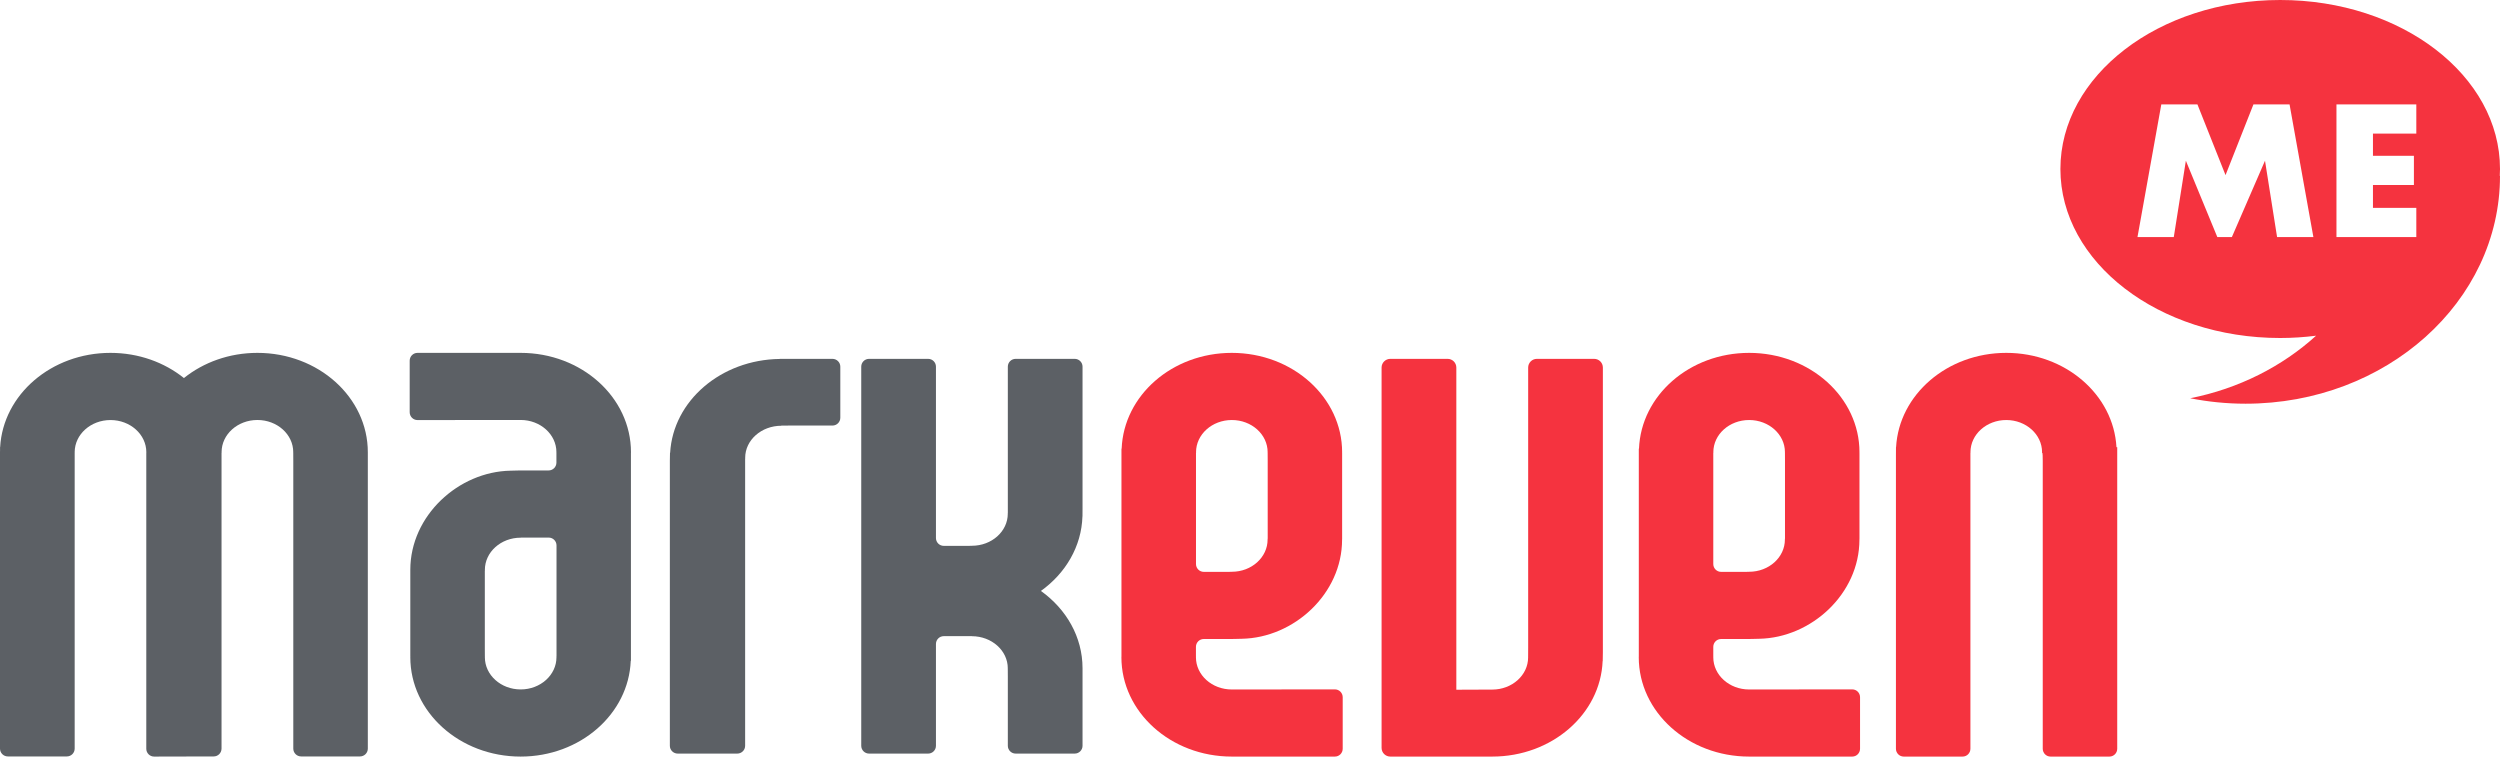 <?xml version="1.0" encoding="UTF-8"?>
<svg width="836px" height="253px" viewBox="0 0 836 253" version="1.1" xmlns="http://www.w3.org/2000/svg" xmlns:xlink="http://www.w3.org/1999/xlink">
    <title>LogoMarkeven</title>
    <g id="Page-1" stroke="none" stroke-width="1" fill="none" fill-rule="evenodd">
        <g id="LogoMarkeven" fill-rule="nonzero">
            <path d="M362,223.709 L362,223.709 L362,223.709 C362,223.629 362,223.533 362,223.453 C362,212.987 356.564,203.674 348.082,197.609 C356.308,191.721 361.663,182.76 361.968,172.678 L361.984,172.678 C361.984,172.678 362,171.51 362,170.07 L362,122.608 C362,121.168 360.829,120 359.386,120 L339.632,120 C338.189,120 337.018,121.168 337.018,122.608 L337.018,171.526 L336.986,171.526 C336.986,171.606 337.002,171.702 337.002,171.782 C337.002,177.703 331.63,182.504 324.992,182.504 L324.992,182.52 C324.992,182.52 324.27,182.536 323.389,182.536 L315.596,182.536 C314.153,182.536 312.982,181.367 312.982,179.927 L312.982,122.608 C312.982,121.168 311.811,120 310.368,120 L290.614,120 C289.171,120 288,121.168 288,122.608 L288,249.392 C288,250.832 289.171,252 290.614,252 L310.368,252 C311.811,252 312.982,250.832 312.982,249.392 L312.982,215.34 C312.982,213.899 314.153,212.731 315.596,212.731 L324.992,212.731 L324.992,212.747 C331.614,212.747 337.002,217.548 337.002,223.469 C337.002,223.549 336.986,223.645 336.986,223.725 L337.002,223.725 C337.002,223.725 337.018,224.893 337.018,226.333 L337.018,249.392 C337.018,250.832 338.189,252 339.632,252 L359.386,252 C360.829,252 362,250.832 362,249.392 L362,223.709 Z" id="Path" fill="#5C6065"></path>
            <path d="M261.305,142.323 C261.305,142.307 262.485,142.307 263.939,142.307 L278.366,142.307 C279.821,142.307 281,141.139 281,139.698 L281,122.608 C281,121.168 279.821,120 278.366,120 L260.772,120 L260.772,120.032 C241.061,120.272 225.082,134.082 224.097,151.412 L224.048,151.412 C224.016,151.412 224,152.58 224,154.02 L224,249.392 C224,250.832 225.179,252 226.634,252 L246.538,252 C247.992,252 249.172,250.832 249.172,249.392 L249.172,153.348 L249.204,153.348 C249.204,153.268 249.188,153.172 249.188,153.092 C249.188,147.171 254.6,142.371 261.289,142.371 L261.289,142.323 L261.305,142.323 Z" id="Path" fill="#5C6065"></path>
            <path d="M98.077,250.333 C98.077,251.779 99.245,252.952 100.684,252.952 L120.393,252.952 C121.832,252.952 123,251.779 123,250.333 L123,151.244 L123,151.244 C123,151.244 123,151.228 123,151.228 C123,132.879 106.475,118 86.079,118 C76.641,118 68.035,121.181 61.508,126.419 C54.981,121.181 46.375,118 36.937,118 C17.165,118 1.04,131.963 0.048,149.525 L0.016,149.525 L0.016,150.649 C0.016,150.842 0,151.035 0,151.228 C0,151.308 0,151.405 0,151.485 L0,151.485 C0,151.485 0,152.658 0,154.104 L0,250.333 C0,251.779 1.168,252.952 2.607,252.952 L22.364,252.952 C23.803,252.952 24.971,251.779 24.971,250.333 L24.971,151.485 L24.987,151.485 C24.987,151.437 24.971,151.34 24.971,151.276 L24.971,151.18 C25.003,145.251 30.346,140.463 36.953,140.463 C43.56,140.463 48.934,145.283 48.934,151.228 C48.934,151.276 48.918,151.405 48.918,151.485 L48.918,151.501 C48.918,151.517 48.918,152.69 48.918,154.152 L48.918,250.381 C48.918,251.827 50.086,253 51.526,253 L71.474,252.952 C72.914,252.952 74.082,251.779 74.082,250.317 L74.082,151.469 L74.114,151.469 C74.114,151.388 74.098,151.308 74.098,151.212 C74.098,145.267 79.456,140.446 86.079,140.446 C92.702,140.446 98.061,145.267 98.061,151.212 C98.061,151.292 98.045,151.388 98.045,151.469 L98.061,151.469 C98.061,151.469 98.077,152.642 98.077,154.088 L98.077,250.333 L98.077,250.333 Z" id="Path" fill="#5C6065"></path>
            <path d="M705.394,253 C706.833,253 708,251.827 708,250.38 L708,149.54 L707.744,149.54 C706.769,131.969 690.639,118 670.896,118 C651.137,118 635.023,131.969 634.048,149.54 L634.016,149.54 C634,149.54 634,150.713 634,152.16 L634,250.38 C634,251.827 635.167,253 636.606,253 L656.301,253 C657.739,253 658.906,251.827 658.906,250.38 L658.906,151.485 L658.938,151.485 C658.938,151.404 658.922,151.308 658.922,151.228 C658.922,145.28 664.278,140.457 670.896,140.457 C677.514,140.457 682.87,145.28 682.87,151.228 C682.87,151.308 682.854,151.404 682.854,151.485 L682.982,151.485 C683.046,151.485 683.094,152.658 683.094,154.105 L683.094,250.38 C683.094,251.827 684.261,253 685.699,253 L705.394,253 Z" id="Path" fill="#F5333F"></path>
            <path d="M536,218.152 L536,122.913 C536,121.304 534.702,120 533.084,120 L513.935,120 C512.332,120 511.018,121.304 511.018,122.913 L511.018,216.672 C511.018,218.281 511.018,219.585 511.002,219.585 C510.986,219.585 510.986,219.601 510.986,219.633 C510.986,219.682 511.002,219.762 511.002,219.843 C511.002,225.782 505.634,230.595 499.016,230.595 L486.998,230.643 L486.998,122.913 C486.998,121.304 485.7,120 484.081,120 L464.916,120 C463.314,120 462,121.304 462,122.913 L462,250.087 C462,251.696 463.298,253 464.916,253 L481.277,253 L481.309,253 L499,253 C518.966,253 535.199,238.803 535.92,221.066 L535.952,221.066 C535.984,221.066 536,219.762 536,218.152" id="Path" fill="#F5333F"></path>
            <path d="M423.902,180.172 L423.902,180.172 L423.87,180.172 C423.87,180.252 423.886,180.348 423.886,180.429 C423.886,186.376 418.53,191.198 411.928,191.198 L411.928,191.214 C411.928,191.23 411.209,191.23 410.329,191.23 L402.544,191.23 C401.105,191.23 399.938,190.057 399.938,188.61 L399.938,151.481 L399.97,151.481 C399.97,151.4 399.954,151.304 399.954,151.224 C399.954,145.276 405.31,140.454 411.928,140.454 C418.546,140.454 423.902,145.276 423.902,151.224 C423.902,151.304 423.886,151.4 423.886,151.481 L423.902,151.481 C423.918,151.481 423.918,152.654 423.918,154.101 L423.918,180.172 L423.902,180.172 Z M448.808,180.172 L448.808,180.172 L448.808,180.172 C448.808,180.172 448.808,178.998 448.808,177.552 L448.808,151.497 L448.792,151.497 C448.792,151.416 448.808,151.32 448.808,151.24 C448.808,132.884 432.278,118 411.912,118 C391.977,118 375.783,132.241 375.08,150.034 L375.016,150.034 L375.016,151.208 C375.016,151.208 375.016,151.224 375.016,151.224 C375.016,151.24 375.016,151.24 375.016,151.256 C375.016,151.256 375.016,152.429 375.016,153.892 L375.016,216.883 C375.016,218.33 375.016,219.503 375.016,219.503 C375.016,219.503 375.016,219.503 375.016,219.503 C375.016,219.503 375.016,219.519 375.016,219.551 C375.016,219.6 375,219.68 375,219.76 C375,238.116 391.53,253 411.896,253 L446.394,253 C447.833,253 449,251.827 449,250.38 L449,233.149 C449,231.703 447.833,230.529 446.394,230.529 L411.896,230.562 C405.278,230.562 399.922,225.74 399.922,219.792 C399.922,219.712 399.938,219.616 399.938,219.535 L399.922,219.535 L399.922,216.305 C399.922,214.858 401.089,213.685 402.528,213.685 L410.058,213.685 C411.496,213.685 412.663,213.685 412.663,213.669 C412.663,213.669 412.663,213.685 412.663,213.669 C412.663,213.652 413.83,213.636 415.269,213.604 C432.678,213.283 448.792,198.576 448.792,180.461 C448.824,180.332 448.824,180.252 448.808,180.172" id="Shape" fill="#F5333F"></path>
            <path d="M596.886,180.172 L596.886,180.172 L596.854,180.172 C596.854,180.252 596.87,180.348 596.87,180.429 C596.87,186.376 591.514,191.198 584.912,191.198 L584.912,191.214 C584.912,191.23 584.193,191.23 583.313,191.23 L575.528,191.23 C574.089,191.23 572.922,190.057 572.922,188.61 L572.922,151.481 L572.954,151.481 C572.954,151.4 572.938,151.304 572.938,151.224 C572.938,145.276 578.294,140.454 584.912,140.454 C591.53,140.454 596.886,145.276 596.886,151.224 C596.886,151.304 596.87,151.4 596.87,151.481 L596.886,151.481 C596.902,151.481 596.902,152.654 596.902,154.101 L596.902,180.172 L596.886,180.172 Z M621.808,180.172 L621.808,180.172 L621.808,180.172 C621.808,180.172 621.808,178.998 621.808,177.552 L621.808,151.497 L621.792,151.497 C621.792,151.416 621.808,151.32 621.808,151.24 C621.808,132.884 605.278,118 584.912,118 C564.977,118 548.783,132.241 548.08,150.034 L548.016,150.034 L548.016,151.208 C548.016,151.208 548.016,151.224 548.016,151.224 C548.016,151.24 548.016,151.24 548.016,151.256 C548.016,151.256 548.016,152.429 548.016,153.892 L548.016,216.883 C548.016,218.33 548.016,219.503 548.016,219.503 C548.016,219.503 548.016,219.503 548.016,219.503 C548.016,219.503 548.016,219.519 548.016,219.551 C548.016,219.6 548,219.68 548,219.76 C548,238.116 564.53,253 584.896,253 L619.394,253 C620.833,253 622,251.827 622,250.38 L622,233.149 C622,231.703 620.833,230.529 619.394,230.529 L584.896,230.562 C578.278,230.562 572.922,225.74 572.922,219.792 C572.922,219.712 572.938,219.616 572.938,219.535 L572.922,219.535 L572.922,216.305 C572.922,214.858 574.089,213.685 575.528,213.685 L583.058,213.685 C584.496,213.685 585.663,213.685 585.663,213.669 C585.663,213.669 585.663,213.685 585.663,213.669 C585.663,213.652 586.83,213.636 588.269,213.604 C605.678,213.283 621.792,198.576 621.792,180.461 C621.808,180.332 621.808,180.252 621.808,180.172" id="Shape" fill="#F5333F"></path>
            <path d="M162.125,190.828 L162.125,190.828 L162.157,190.828 C162.157,190.748 162.141,190.652 162.141,190.571 C162.141,184.624 167.495,179.802 174.112,179.802 L174.112,179.786 C174.112,179.77 174.831,179.77 175.71,179.77 L183.494,179.77 C184.932,179.77 186.099,180.943 186.099,182.39 L186.099,219.519 L186.067,219.519 C186.067,219.6 186.083,219.696 186.083,219.776 C186.083,225.724 180.729,230.546 174.112,230.546 C167.495,230.546 162.141,225.724 162.141,219.776 C162.141,219.696 162.157,219.6 162.157,219.519 L162.141,219.519 C162.141,219.519 162.125,218.346 162.125,216.899 L162.125,190.828 Z M137.208,190.828 L137.208,190.828 L137.208,190.828 C137.208,190.828 137.208,192.002 137.208,193.448 L137.208,219.503 L137.224,219.503 C137.224,219.584 137.208,219.68 137.208,219.76 C137.208,238.116 153.718,253 174.096,253 C194.026,253 210.217,238.759 210.92,220.966 L210.984,220.966 L210.984,219.792 C210.984,219.792 210.984,219.776 210.984,219.776 C210.984,219.76 210.984,219.744 210.984,219.744 C210.984,219.744 210.984,218.555 210.984,217.108 L210.984,154.117 C210.984,152.67 210.984,151.497 210.984,151.497 C210.984,151.497 210.984,151.497 210.984,151.497 C210.984,151.497 210.984,151.481 210.984,151.449 C210.984,151.4 211,151.32 211,151.24 C211,132.884 194.49,118 174.112,118 L139.605,118 C138.167,118 137,119.173 137,120.62 L137,137.851 C137,139.297 138.167,140.471 139.605,140.471 L174.096,140.438 C180.697,140.438 186.067,145.26 186.067,151.208 C186.067,151.288 186.051,151.384 186.051,151.465 L186.067,151.465 L186.067,154.695 C186.067,156.142 184.9,157.315 183.462,157.315 L175.934,157.315 C174.495,157.315 173.329,157.331 173.329,157.331 C173.329,157.331 173.329,157.315 173.329,157.331 C173.329,157.348 172.162,157.38 170.724,157.396 C153.318,157.717 137.208,172.424 137.208,190.539 C137.208,190.668 137.208,190.748 137.208,190.828" id="Shape" fill="#5C6065"></path>
            <path d="M808.015,79.286 L781.312,79.286 L781.312,34.909 L808.015,34.909 L808.015,44.68 L793.517,44.68 L793.517,52.1 L807.213,52.1 L807.213,61.871 L793.517,61.871 L793.517,69.515 L808.015,69.515 L808.015,79.286 Z M773.598,79.286 L761.458,79.286 L757.416,53.747 L746.334,79.286 L741.475,79.286 L730.954,53.747 L726.913,79.286 L714.772,79.286 L722.743,34.909 L734.819,34.909 L744.217,58.561 L753.551,34.909 L765.627,34.909 L773.598,79.286 Z M835.92,58.833 C835.952,58.065 836,57.297 836,56.514 C836,25.299 803.091,0 762.5,0 C721.909,0 689,25.299 689,56.514 C689,87.729 721.909,113.028 762.5,113.028 C766.59,113.028 770.583,112.756 774.496,112.26 C763.19,122.527 748.676,129.947 732.398,133.177 C738.364,134.36 744.554,135 750.905,135 C797.895,135 836,100.89 836,58.817 L835.92,58.817 L835.92,58.833 Z" id="Shape" fill="#F5333F"></path>
        </g>
    </g>
</svg>